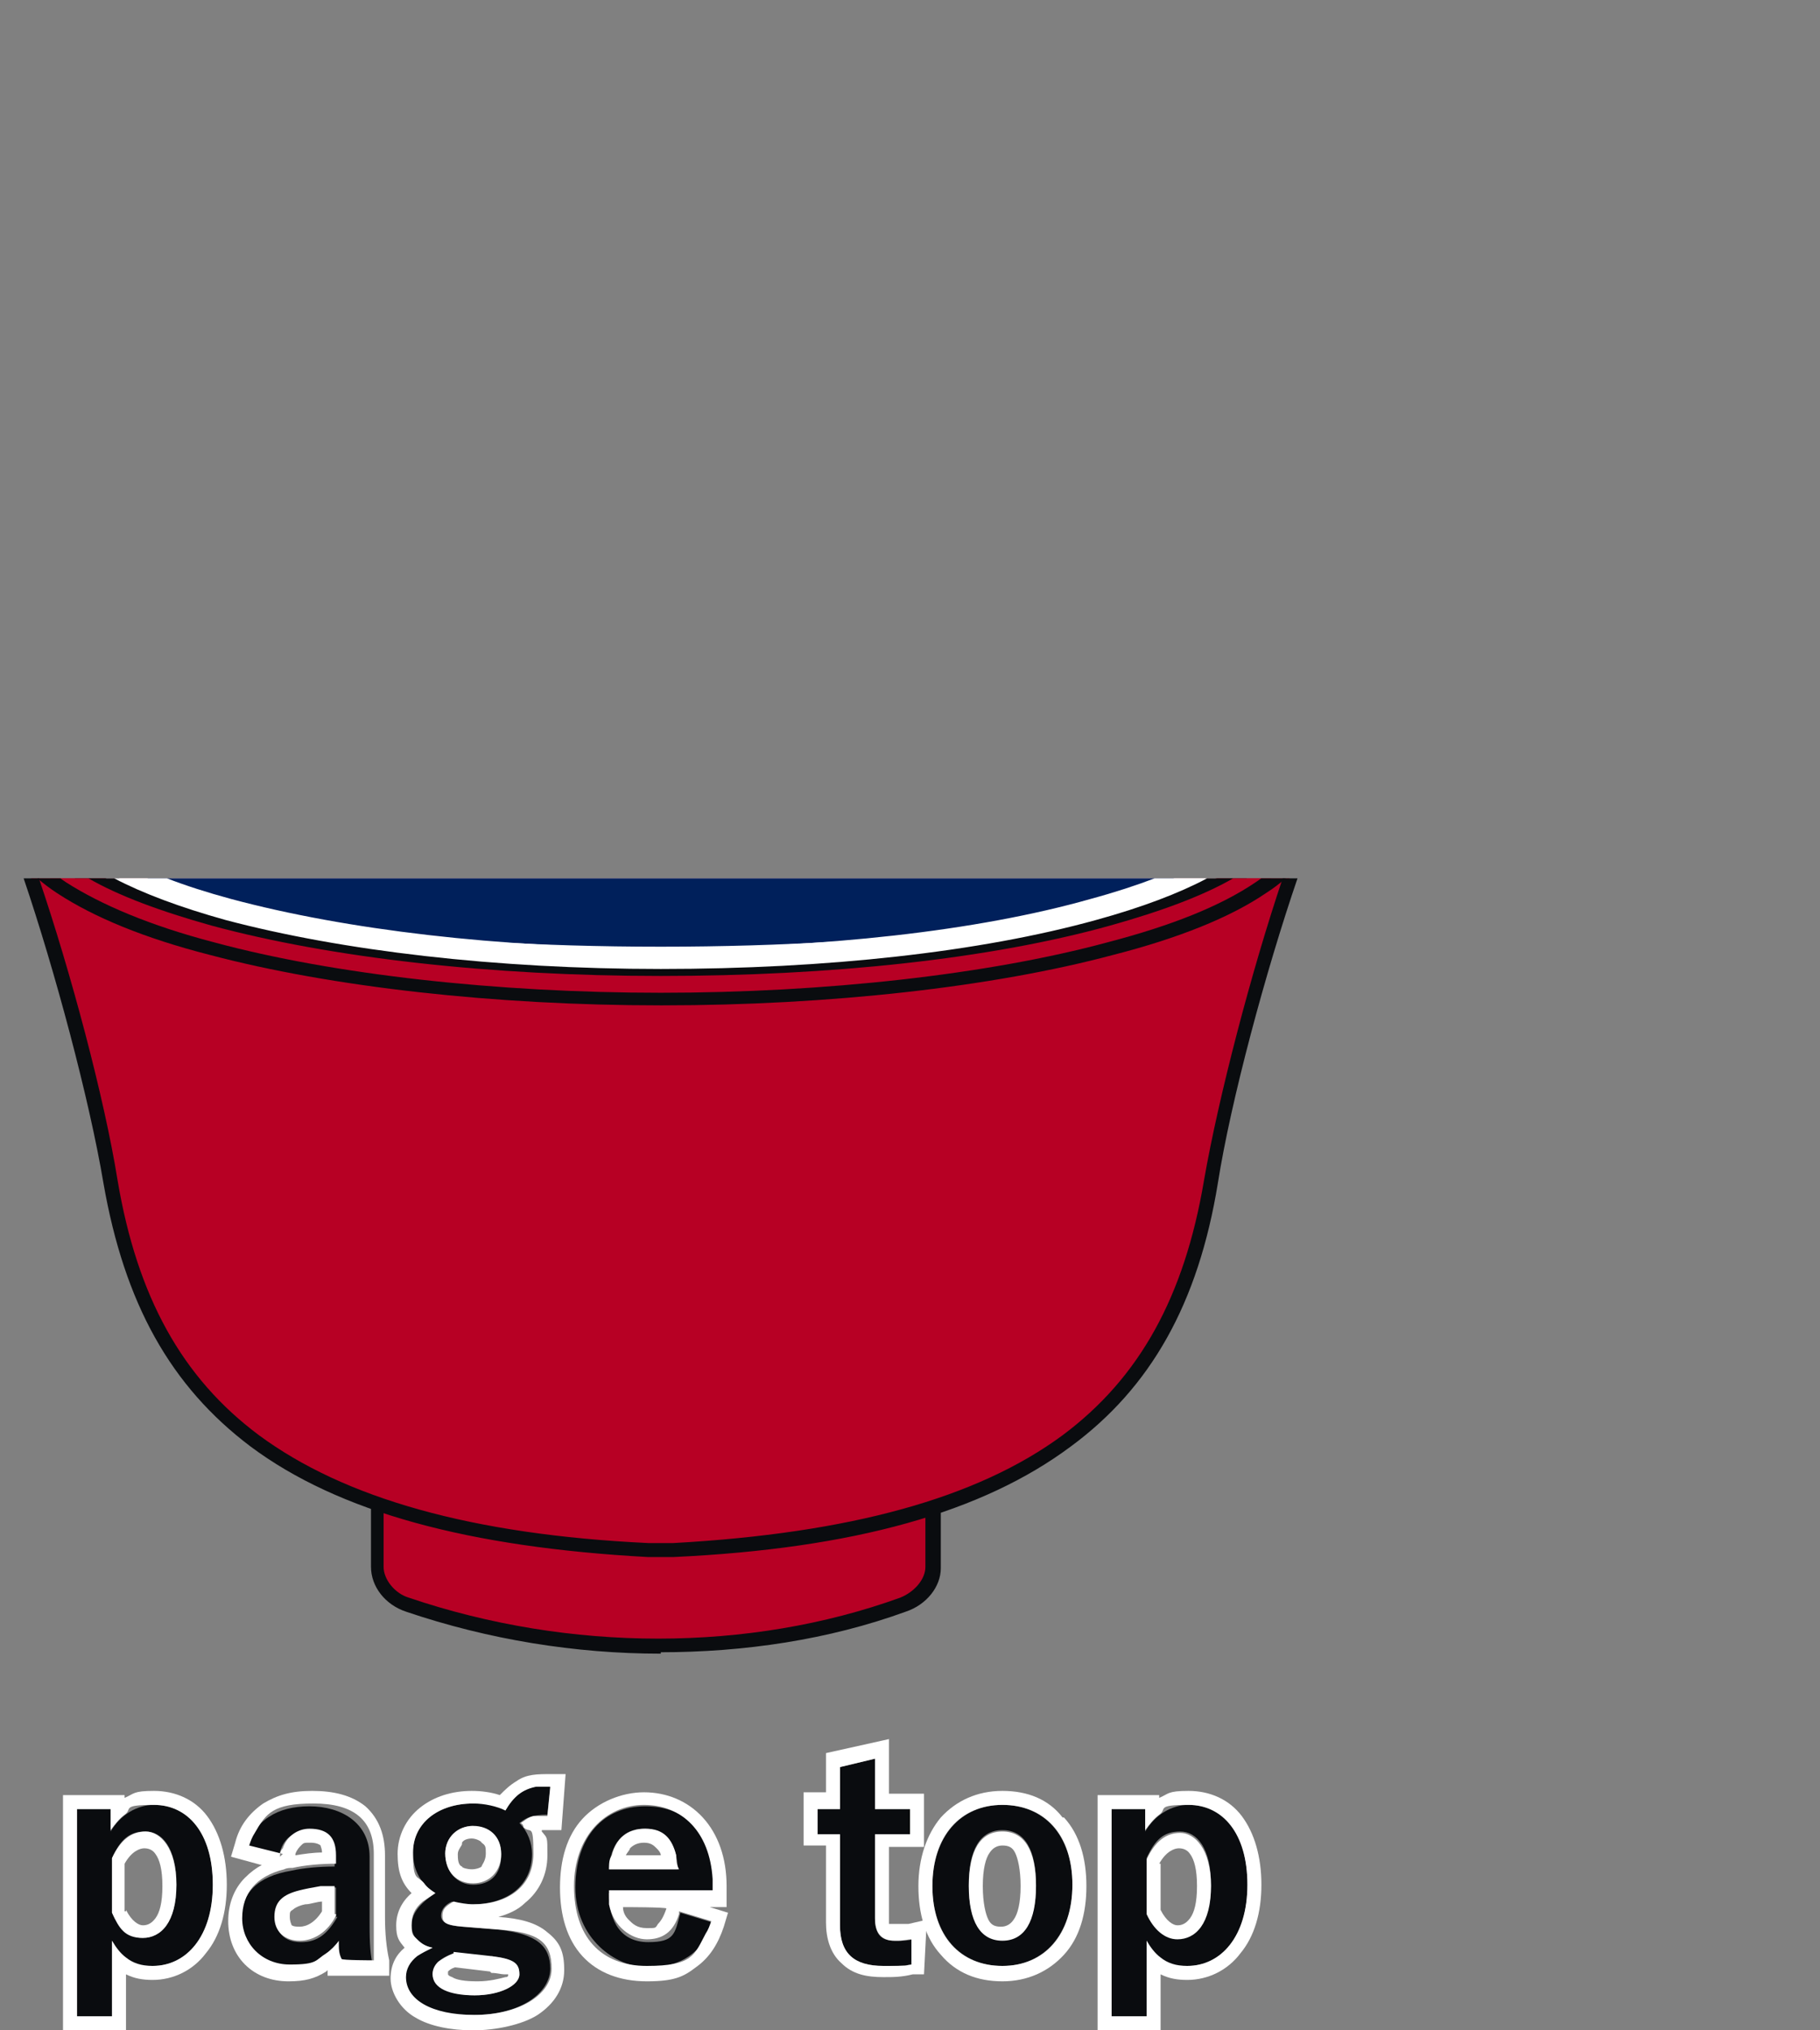 <?xml version="1.0" encoding="UTF-8"?>
<svg id="_レイヤー_1" data-name=" レイヤー 1" xmlns="http://www.w3.org/2000/svg" viewBox="0 0 130 145">
  <rect x="0" y="0" width="130" height="145" fill="#808080" stroke="none"/>
  <defs>
    <style>
      .cls-1 {
        fill: none;
      }

      .cls-2 {
        fill-rule: evenodd;
      }

      .cls-2, .cls-3 {
        fill: #fff;
      }

      .cls-4 {
        fill: #00205b;
      }

      .cls-5 {
        fill: #0a0c0f;
      }

      .cls-6 {
        fill: #b70024;
      }
    </style>
  </defs>
  <path class="cls-5" d="M81.8,129.2v1.6c.7-1.2,1.9-1.9,3.1-1.9,2.4,0,4.2,1.9,4.2,5.7s-1.9,5.8-4.3,5.8-2.2-.6-2.9-1.8v5.4h-2.5v-14.8h2.4ZM81.9,132.7v3.9c.5,1.2,1.3,1.8,2.2,1.8,1.3,0,2.4-1.2,2.4-3.8s-1-3.8-2.2-3.8-1.8.6-2.4,1.9h0Z"/>
  <path class="cls-5" d="M71.6,128.9c3,0,5,2.2,5,5.7s-2,5.8-5,5.8-5-2.2-5-5.7,2-5.8,5-5.8ZM71.6,130.7c-1.6,0-2.4,1.4-2.4,3.9s.8,3.9,2.4,3.9,2.4-1.4,2.4-3.9-.8-3.9-2.4-3.9Z"/>
  <path class="cls-5" d="M62.5,125.6v3.6h2.5v1.8h-2.5v6c0,1.1.4,1.6,1.4,1.6s.8,0,1.3-.1v1.8c-.8.1-1.4.1-2.1.1-2.1,0-3.1-.9-3.1-2.9v-6.5h-1.6v-1.8h1.6v-3l2.5-.6h0Z"/>
  <path class="cls-5" d="M50.9,135.2h-7.4c0,2.1.9,3.5,2.8,3.5s1.9-.6,2.3-2.1l2.3.7c-.7,2.1-2.2,3.2-4.6,3.2s-5.2-2.1-5.2-5.7,2-5.8,5-5.8,4.9,2,4.9,5.8v.5h0l-.1-.1ZM43.5,133.5h4.9c0-1.8-.9-2.9-2.4-2.9s-2.4,1.1-2.5,2.9Z"/>
  <path class="cls-5" d="M39.3,127.6l-.2,2c-1.1,0-1.5.2-2,.6.6.6.9,1.4.9,2.2,0,2.3-1.8,3.6-4.3,3.6s-1,0-1.4-.2c-.5.2-.8.6-.8,1s.3.7,1.5.8l2.5.2c2.9.3,3.8,1.2,3.8,2.8s-1.9,3.3-5.5,3.3-4.9-1.1-4.9-2.7.8-1.7,2-2.1c-1-.2-1.5-.8-1.5-1.6s.5-1.5,1.7-2.3c-1-.6-1.6-1.6-1.6-2.9,0-2.1,1.8-3.5,4.3-3.5s1.7.2,2.3.5c.7-1.3,1.6-1.8,3.2-1.8h0v.1ZM33.8,130.4c-1.1,0-2,.8-2,2s.8,2.2,2,2.2,2-.7,2-2.1-.9-2-2-2h0v-.1ZM35.1,139.8l-2.7-.3c-.9.3-1.5.8-1.5,1.5s1.2,1.5,3,1.5,3.2-.7,3.2-1.5-.4-1.1-2-1.3h0v.1Z"/>
  <path class="cls-5" d="M20,132.6l-2.4-.6c.6-2,2.2-3,4.5-3s4.3,1.2,4.3,3.6v4.4c0,1.3,0,2.3.2,3.2h-2.3c0-.5-.1-.8-.2-1.4-.8,1.1-2.1,1.7-3.5,1.7-2,0-3.4-1.3-3.4-3.3s1.2-3.2,3.6-3.6c.9-.2,2-.3,3.1-.3v-.6c0-1.4-.6-1.9-1.9-1.9s-1.9.7-2.1,1.9h0l.1-.1ZM24,136.8v-2c-1.1,0-1.8.2-2.5.3-1.2.3-1.8.9-1.8,1.9s.6,1.7,1.8,1.7,1.9-.6,2.6-1.8h-.1v-.1Z"/>
  <path class="cls-5" d="M7.9,129.2v1.6c.7-1.2,1.9-1.9,3.1-1.9,2.4,0,4.2,1.9,4.2,5.7s-1.9,5.8-4.3,5.8-2.2-.6-2.9-1.8v5.4h-2.5v-14.8h2.4ZM8,132.7v3.9c.5,1.2,1.3,1.8,2.2,1.8,1.3,0,2.4-1.2,2.4-3.8s-1-3.8-2.2-3.8-1.8.6-2.4,1.9h0Z"/>
  <path class="cls-2" d="M81.8,130.8v-1.6h-2.4v14.8h2.5v-5.4c.3.5.6.9,1,1.2.5.4,1.1.6,1.9.6,2.4,0,4.3-2.1,4.3-5.8s-1.8-5.7-4.2-5.7-1.5.3-2.1.7c-.4.3-.7.7-1,1.1h0v.1ZM82.8,128.5v-.3h-4.4v16.8h4.5v-4c.6.3,1.2.4,1.9.4,1.5,0,2.9-.7,3.8-1.9,1-1.2,1.5-2.9,1.5-4.9s-.5-3.7-1.4-4.9-2.3-1.8-3.8-1.8-1.4.2-2.1.5h0v.1ZM84.1,138.5c-.9,0-1.7-.7-2.2-1.8v-3.9c.6-1.3,1.4-1.9,2.4-1.9s2.2,1.1,2.2,3.8-1.1,3.8-2.4,3.8h0ZM82.9,133v3.4c.4.8.9,1.1,1.2,1.1s.6-.1.9-.5.5-1.1.5-2.3-.2-1.9-.5-2.3c-.2-.3-.5-.4-.8-.4s-.9.2-1.4,1.1h.1v-.1Z"/>
  <path class="cls-2" d="M76.6,134.6c0-3.6-2-5.7-5-5.7s-5,2.2-5,5.8,2,5.7,5,5.7,5-2.2,5-5.8ZM69.2,134.7c0-2.5.8-3.9,2.4-3.9s2.4,1.4,2.4,3.9-.8,3.9-2.4,3.9-2.4-1.4-2.4-3.9ZM76,129.8c1.1,1.2,1.6,2.9,1.6,4.9s-.5,3.7-1.6,4.9-2.6,1.9-4.4,1.9-3.3-.6-4.4-1.9c-1.1-1.2-1.6-2.9-1.6-4.9s.6-3.7,1.6-4.9c1.1-1.2,2.6-1.9,4.4-1.9s3.3.6,4.3,1.9h.1ZM70.7,132.3c-.3.4-.5,1.2-.5,2.4s.2,2,.4,2.4c.2.4.5.5.9.5s.7-.2.9-.5c.3-.4.5-1.2.5-2.4s-.2-2-.4-2.4c-.2-.4-.5-.5-.9-.5s-.7.2-.9.5Z"/>
  <path class="cls-2" d="M63.5,124.3v3.8h2.5v3.8h-2.5v5.5h1.4l1.3-.3-.2,3.9h-.8c-.8.2-1.4.2-2.1.2-1.2,0-2.2-.2-3-1-.8-.7-1.1-1.8-1.1-2.9v-5.5h-1.6v-3.8h1.6v-2.8l4.5-1h0v.1ZM60,129.2h-1.6v1.8h1.6v6.5c0,2,1,2.9,3.1,2.9s1.3,0,2-.1v-1.8c-.3,0-.6.1-.9.1h-.3c-.9,0-1.4-.5-1.4-1.6v-6h2.5v-1.8h-2.5v-3.6l-2.5.6v3h0ZM63.6,137.6h0Z"/>
  <path class="cls-2" d="M50.9,135.2v-1c-.2-3.4-2.2-5.3-4.9-5.3s-5,2.2-5,5.8,1.9,5.7,5.2,5.7,3.4-.8,4.2-2.3c.2-.3.3-.6.4-.9l-2.3-.7v.2c-.4,1.3-1.2,1.8-2.3,1.8s-2.4-.9-2.7-2.5v-1h7.4s0,.2,0,.2ZM44.5,136.2c0,.4.2.7.4.9.3.3.6.6,1.3.6s.6,0,.8-.3c.2-.2.4-.5.6-1.1h0c0-.1-3-.1-3-.1h-.1ZM50.8,136.2h1.1v-1.5c0-2-.6-3.7-1.7-4.9-1.1-1.2-2.6-1.8-4.2-1.8s-3.3.7-4.4,1.9c-1.1,1.2-1.6,2.9-1.6,4.9s.5,3.7,1.6,4.9,2.7,1.8,4.6,1.8,2.6-.3,3.5-1c1-.7,1.6-1.7,2-2.9l.3-1-1.3-.4h.1ZM43.5,133.5c0-.4,0-.7.2-1,.3-1.2,1.1-1.9,2.4-1.9s1.9.7,2.2,1.9c0,.3,0,.6.2,1h-5ZM44.7,132.5h2.5c0-.2-.2-.4-.3-.5-.2-.2-.4-.4-.9-.4s-.8.2-1,.4c0,.1-.2.3-.3.5Z"/>
  <path class="cls-2" d="M39.3,127.6h-1c-1,.2-1.6.7-2.2,1.7-.6-.3-1.5-.5-2.3-.5-2.5,0-4.3,1.4-4.3,3.5s.3,1.6.8,2.2c.2.3.5.5.8.7-.3.2-.6.4-.9.6-.6.5-.8,1-.8,1.7s.1.7.4,1,.6.5,1.1.6h0c-.4.2-.8.4-1.1.6-.5.4-.8.9-.8,1.5,0,1.6,1.8,2.7,4.9,2.7s5.5-1.4,5.5-3.3-.9-2.6-3.8-2.8l-2.5-.2c-1.3-.1-1.5-.3-1.5-.8s.3-.7.8-1c.4.1,1,.2,1.4.2,2.5,0,4.3-1.3,4.3-3.6s-.2-1.4-.7-1.9c0,0,0-.2-.2-.3.3-.2.5-.4.9-.5h1l.2-2h0v-.1ZM32.4,139.5c-.5.2-.8.4-1.1.6-.3.3-.4.6-.4.9,0,1,1.2,1.5,3,1.5s3.2-.7,3.2-1.5-.4-1.1-2-1.3l-2.7-.3h0v.1ZM35,140.8h0l-2.5-.3c-.3.1-.4.2-.5.3v.2h0s0,.1.3.2c.3.2.9.3,1.8.3s1.6-.2,2-.3c.2,0,.2-.1.2-.2h-.3c-.2,0-.5-.1-.9-.1h0l-.1-.1ZM38.7,130.7h1.4l.3-4h-1.1c-.9,0-1.7,0-2.4.5-.5.3-.8.6-1.2,1-.6-.2-1.3-.3-2-.3-1.4,0-2.7.4-3.7,1.2-1,.8-1.6,2-1.6,3.3s.3,2.1,1,2.8c-.7.6-1.1,1.4-1.1,2.3s.2,1.1.6,1.6c-.6.5-1,1.2-1,2.2s.7,2.2,1.8,2.8c1,.6,2.5.9,4.1.9s3.5-.4,4.6-1.1c1.2-.8,1.9-1.9,1.9-3.2s-.3-2-1.2-2.7c-.8-.7-2-1-3.5-1.1h0c.7-.2,1.4-.5,1.9-1,1-.8,1.6-2,1.6-3.4s0-1.2-.4-1.7h0v-.1ZM31.8,132.4c0-1.2.9-2,2-2s2,.7,2,2-.9,2.1-2,2.1-2-.7-2-2.2h0v.1ZM33,131.7c0,.1-.3.4-.3.7s0,.8.3.9c0,.1.4.2.7.2s.6-.1.7-.2c0-.1.3-.4.3-.9s0-.6-.3-.8c0-.1-.4-.3-.7-.3s-.6.1-.7.3h0v.1Z"/>
  <path class="cls-2" d="M20,132.6c0-.2,0-.4.2-.6.3-.9,1.1-1.4,1.9-1.4,1.3,0,1.9.6,1.9,1.9v.6c-1.1,0-2.2.1-3.1.3h0c-.2,0-.4,0-.6.1-2,.5-3,1.7-3,3.5s1.4,3.3,3.4,3.3,1.8-.3,2.6-.8c.3-.2.7-.6.9-.9,0,.6,0,.9.2,1.3h0c0,.1,2.3.1,2.3.1v-7.6c0-2.4-1.4-3.6-4.3-3.6s-3.4.7-4.2,2.1c-.2.3-.3.6-.4.9l2.4.6-.2.2h0ZM23.4,140.7v.4h4.4v-1.1c-.2-.9-.3-1.9-.3-3.1v-4.4c0-1.4-.4-2.6-1.4-3.5-1-.8-2.3-1.1-3.8-1.1s-2.5.3-3.5.9c-1,.7-1.7,1.6-2,2.8l-.3,1,2.2.6c-.4.2-.8.5-1.2.9-.8.8-1.2,1.9-1.2,3.1s.4,2.3,1.2,3.1c.8.8,1.9,1.2,3.1,1.2s1.9-.2,2.7-.7h0l.1-.1ZM21.1,132.5c.6-.1,1.3-.2,1.9-.2,0-.3-.1-.4-.1-.5,0,0-.2-.2-.7-.2s-.5,0-.7.2c-.1.1-.3.3-.4.6h0v.1ZM24,136.8c-.6,1.2-1.6,1.8-2.6,1.8s-1.8-.6-1.8-1.7.6-1.6,1.8-1.9c.4-.1.9-.2,1.5-.3h1v2h.1v.1ZM23,135.8v.7c-.5.8-1.1,1.1-1.6,1.1s-.6-.1-.6-.2c0,0-.1-.2-.1-.5s0-.4.2-.5c.1-.1.4-.3.9-.4.4,0,.8-.2,1.3-.2h-.1Z"/>
  <path class="cls-2" d="M7.9,130.8v-1.6h-2.4v14.8h2.5v-5.4c.3.5.6.9,1,1.2.5.4,1.1.6,1.9.6,2.4,0,4.3-2.1,4.3-5.8s-1.8-5.7-4.2-5.7-1.5.3-2.1.7c-.4.3-.7.7-1,1.1h0v.1ZM8.9,128.5v-.3h-4.4v16.8h4.5v-4c.6.3,1.2.4,1.9.4,1.5,0,2.9-.7,3.8-1.9,1-1.2,1.5-2.9,1.5-4.9s-.5-3.7-1.4-4.9-2.3-1.8-3.8-1.8-1.4.2-2.1.5h0v.1ZM8,136.6v-3.9c.6-1.3,1.4-1.9,2.4-1.9s2.2,1.1,2.2,3.8-1.1,3.8-2.4,3.8-1.7-.7-2.2-1.8h0ZM9,136.4c.4.8.9,1.1,1.2,1.1s.6-.1.9-.5c.3-.4.5-1.1.5-2.3s-.2-1.9-.5-2.3c-.2-.3-.5-.4-.8-.4s-.9.2-1.4,1.1v3.4h.1v-.1Z"/>
  <rect class="cls-1" y="3.09" width="130" height="141.91"/>
  <g>
    <path class="cls-6" d="M26.9,100.7h39.7v11.3h0c0,1.1-.8,2.2-2.1,2.7-11.4,4.1-24.5,3.7-35.4,0-1.3-.4-2.2-1.6-2.2-2.7h0v-11.2h0v-.1Z"/>
    <path class="cls-5" d="M47.2,118.1c-6.1,0-12.3-1-18.2-3-1.5-.5-2.5-1.8-2.5-3.2v-11.7h40.7v11.8c0,1.3-1,2.6-2.5,3.1-5.5,2-11.5,2.9-17.6,2.9h.1v.1ZM27.4,101.2v10.7c0,.9.8,1.9,1.8,2.2,11.5,3.9,24.3,3.9,35.1,0,1-.4,1.8-1.3,1.8-2.2v-10.8H27.4v.1Z"/>
    <path class="cls-6" d="M2.22,62.73c2.28,6.56,4.68,15.65,5.68,21.67h-.1c1.3,7.9,4.4,14.1,10.3,18.5,5.9,4.4,14.9,7.1,28.1,7.8h1.8c13.2-.7,22.1-3.4,28.1-7.8s9-10.6,10.3-18.5c1-6.02,3.47-15.11,5.72-21.67H2.22Z"/>
    <path class="cls-5" d="M91.62,62.73c-2.23,6.61-4.59,15.64-5.62,21.57-1.4,8.3-4.6,14.1-10.1,18.2-6.1,4.5-15.2,7-27.8,7.7h-1.8c-12.6-.6-21.7-3.2-27.8-7.7-5.5-4.1-8.7-9.9-10.1-18.2-.95-5.93-3.37-14.96-5.62-21.57h-1.09c2.24,6.61,4.69,15.76,5.7,21.77,1.5,8.6,4.8,14.5,10.5,18.8,6.3,4.7,15.6,7.2,28.4,7.9h1.8c12.9-.6,22.1-3.2,28.4-7.9,5.7-4.2,9.1-10.2,10.5-18.8.93-5.91,3.43-15.17,5.69-21.77h-1.07Z"/>
    <path class="cls-3" d="M6.39,62.73c2.16,1.22,5.13,2.41,8.71,3.37,8.2,2.2,19.6,3.6,32.1,3.6s23.9-1.4,32.1-3.6c3.61-.97,6.59-2.09,8.76-3.37H6.39Z"/>
    <path class="cls-5" d="M86.96,62.73c-2.04,1.07-4.64,2.03-7.76,2.87-8.5,2.3-19.9,3.6-32,3.6s-23.5-1.3-32-3.6c-3.07-.9-5.64-1.86-7.66-2.87h-2.22c2.29,1.45,5.51,2.8,9.58,3.87,8.7,2.4,20.1,3.7,32.3,3.7s23.7-1.3,32.3-3.7c4.07-1.16,7.29-2.42,9.58-3.87h-2.12Z"/>
    <path class="cls-6" d="M86.88,62.73c-1.92.95-4.46,1.91-7.68,2.77-8.5,2.3-19.9,3.6-32,3.6s-23.5-1.3-32-3.6c-3.28-.86-5.79-1.82-7.69-2.77h-3.94c.29.23.6.45.94.67,2.6,1.7,6.3,3.1,10.7,4.3,8.9,2.4,20.6,3.6,32,3.6s23.1-1.2,32-3.6c4.4-1.1,8.1-2.6,10.7-4.3.32-.22.62-.44.91-.67h-3.93Z"/>
    <path class="cls-5" d="M90.09,62.73c-.13.09-.25.18-.39.27-2.5,1.7-6,3.1-10.6,4.3-8.5,2.3-20.2,3.6-31.9,3.6s-23.4-1.3-31.9-3.6c-4.6-1.2-8.1-2.7-10.6-4.3-.14-.09-.26-.18-.39-.27h-1.64c.43.36.89.72,1.43,1.07,2.6,1.7,6.2,3.2,10.9,4.4,8.7,2.3,20.4,3.6,32.2,3.6h.1c11.9,0,23.6-1.3,32.2-3.6,4.7-1.2,8.4-2.7,10.9-4.4.54-.34,1-.7,1.44-1.07h-1.75Z"/>
    <path class="cls-5" d="M47.2,69.7c12.1,0,23.5-1.2,32.1-3.6,3.68-1.03,6.63-2.13,8.78-3.37h-1.96c-1.88.91-4.22,1.73-7.02,2.47-8.5,2.3-19.8,3.6-31.9,3.6s-23.4-1.3-31.9-3.6c-2.66-.78-4.94-1.6-6.82-2.47h-2.16c2.15,1.24,5.1,2.34,8.78,3.37,8.5,2.3,19.9,3.6,32.1,3.6Z"/>
    <path class="cls-4" d="M83.87,62.73H10.52c4.52,2.84,19.18,4.88,36.68,4.88s32.13-2.05,36.67-4.88Z"/>
    <path class="cls-3" d="M82.47,62.73c-1.29.49-2.8.99-4.57,1.47-8.1,2.3-19.1,3.5-30.7,3.5s-22.5-1.3-30.7-3.5c-1.77-.48-3.28-.97-4.57-1.47h-3.77c2.04,1.07,4.71,2.07,7.94,2.97,8.3,2.2,19.3,3.5,31.1,3.5s22.8-1.2,31.1-3.5c3.24-.89,5.9-1.9,7.92-2.97h-3.75Z"/>
  </g>
</svg>